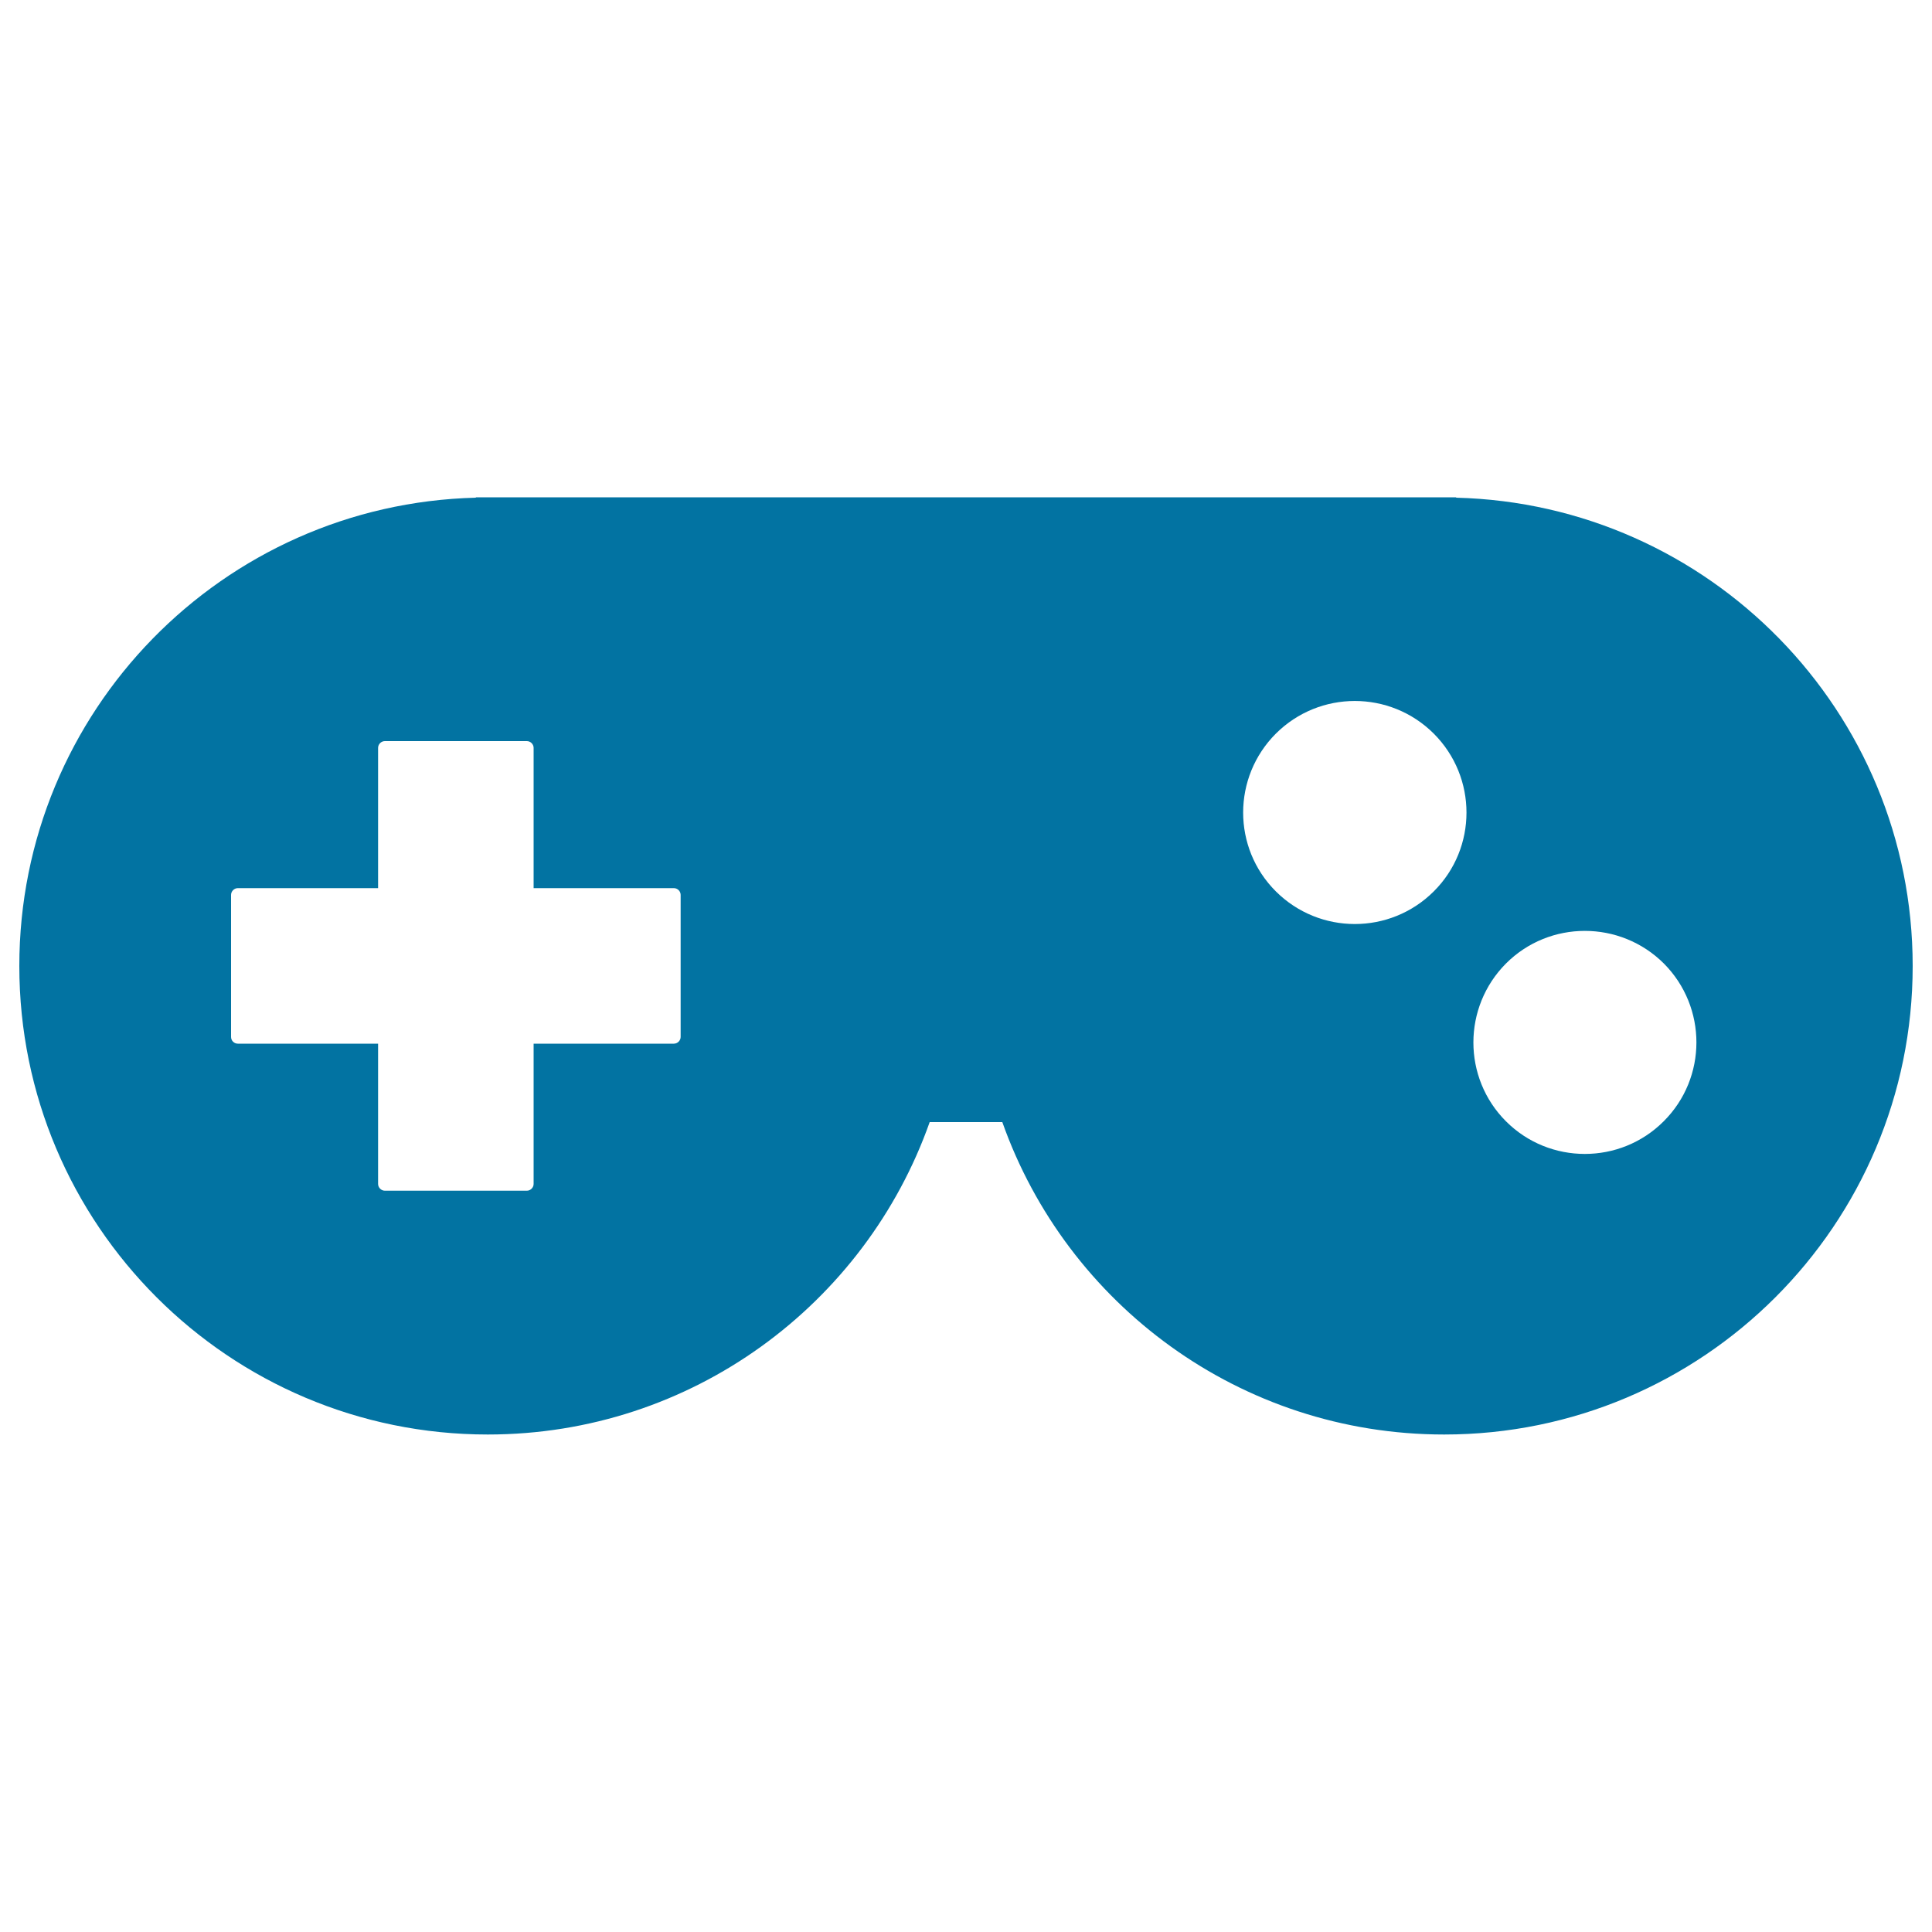 <svg xmlns="http://www.w3.org/2000/svg" viewBox="0 0 1000 1000" style="fill:#0273a2">
<title>Game Control SVG icon</title>
<g><path d="M753.7,257.6v-0.2H246.3v0.2C115.3,260.9,10,368.1,10,500c0,133.9,108.6,242.5,242.5,242.5c105.6,0,195.4-67.5,228.7-161.7h37.6c33.3,94.2,123.1,161.7,228.7,161.7C881.4,742.5,990,633.9,990,500C990,368.1,884.7,260.9,753.7,257.6z M352.3,536.7c0,1.9-1.6,3.5-3.5,3.5h-72.6v72.6c0,1.9-1.6,3.5-3.5,3.5h-73.5c-1.9,0-3.5-1.6-3.5-3.5v-72.6h-72.6c-1.9,0-3.5-1.5-3.5-3.5v-73.5c0-1.9,1.6-3.5,3.5-3.5h72.6v-72.6c0-1.9,1.6-3.5,3.5-3.5h73.5c1.9,0,3.5,1.6,3.5,3.5v72.6h72.6c1.9,0,3.5,1.6,3.5,3.5V536.7z M742.1,461.4c-22.6,22.5-59.1,22.5-81.7,0c-22.6-22.5-22.6-59.1,0-81.7c22.6-22.5,59.1-22.5,81.7,0C764.7,402.3,764.7,438.9,742.1,461.4z M861.1,580.4c-22.5,22.5-59.1,22.5-81.6,0c-22.5-22.5-22.5-59.1,0-81.7c22.5-22.5,59.1-22.5,81.7,0C883.7,521.3,883.7,557.9,861.1,580.4z"/></g>
</svg>